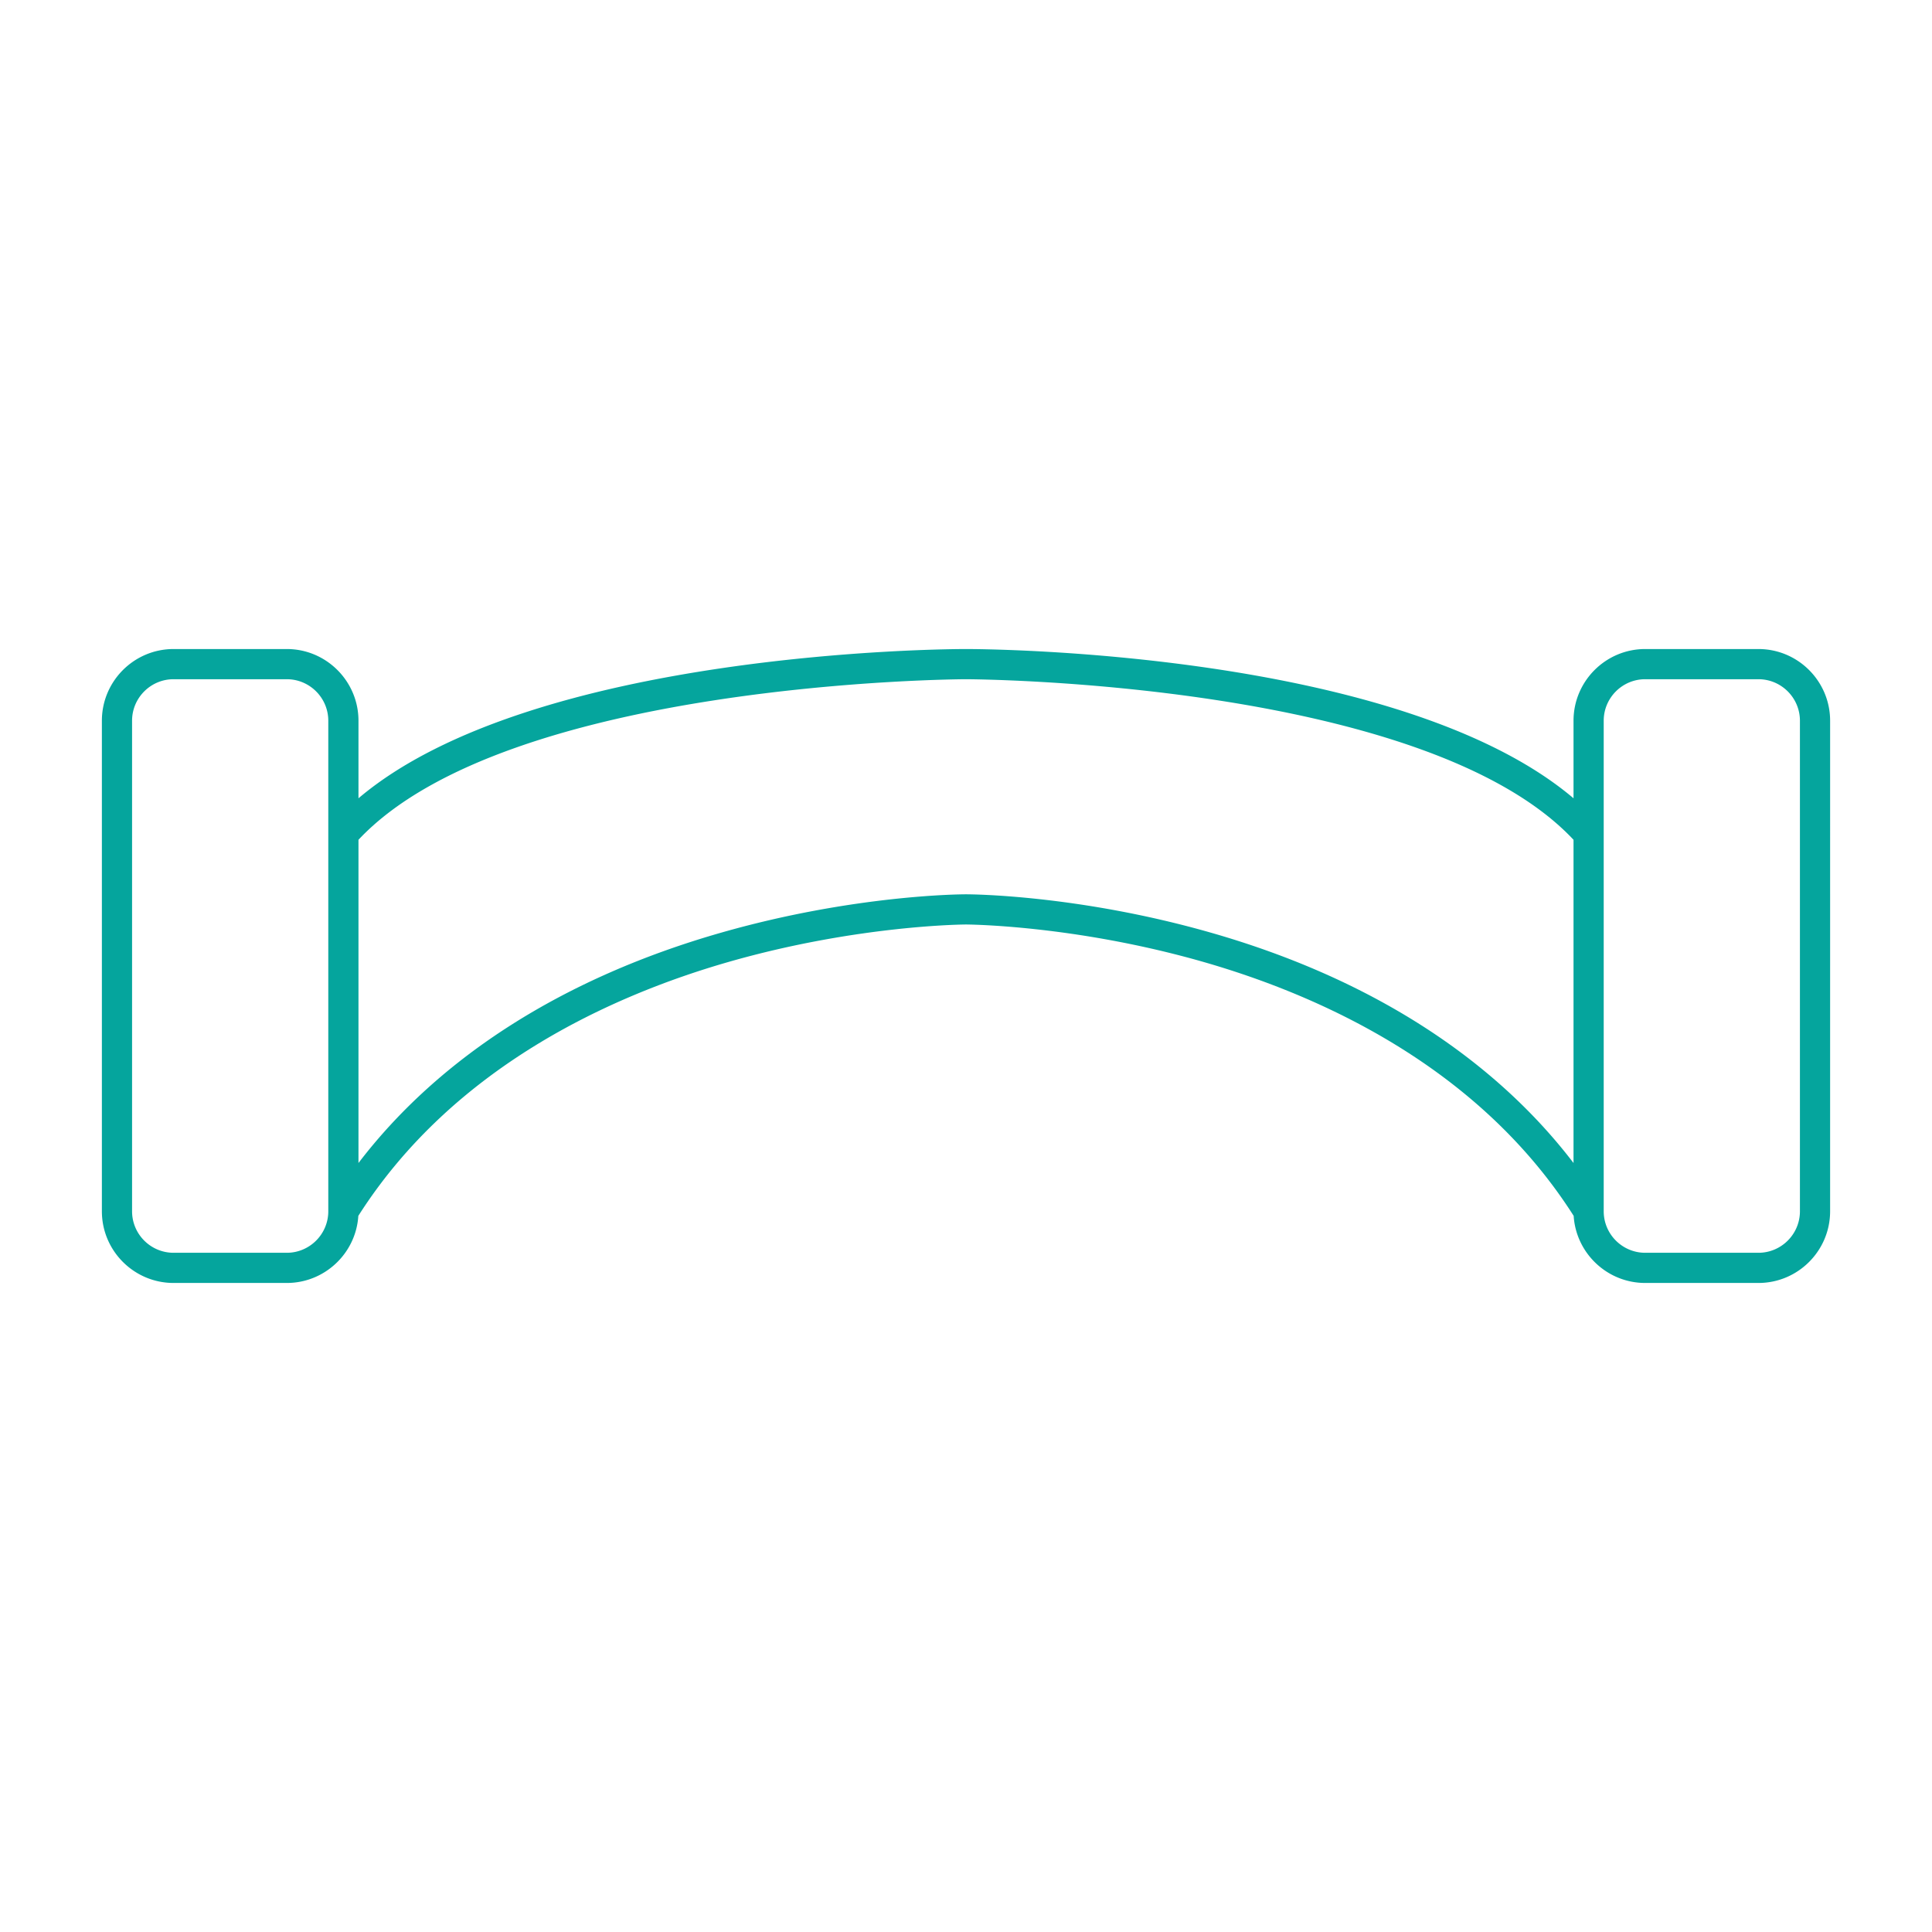 <?xml version="1.0" standalone="no"?>
<svg xmlns="http://www.w3.org/2000/svg" version="1.1" xmlns:xlink="http://www.w3.org/1999/xlink" width="512" height="512" x="0" y="0" viewBox="0 0 512 512" style="enable-background:new 0 0 512 512" xml:space="preserve" class=""><g><path d="M466 172h-30c-10.477 0-19 8.523-19 19v20.553C370.879 172.47 260.908 172 256 172s-114.879.47-161 39.553V191c0-10.477-8.523-19-19-19H46c-10.477 0-19 8.523-19 19v130c0 10.477 8.523 19 19 19h30c10.068 0 18.332-7.871 18.961-17.783 25.182-39.566 67.226-58.438 98.178-67.311 34.091-9.772 62.578-9.906 62.859-9.906.284 0 28.77.133 62.862 9.906 30.952 8.874 72.996 27.745 98.178 67.311.63 9.912 8.894 17.783 18.962 17.783h30c10.477 0 19-8.523 19-19V191c0-10.476-8.523-19-19-19zM87 320.93v.124C86.971 327.095 82.047 332 76 332H46c-6.065 0-11-4.935-11-11V191c0-6.065 4.935-11 11-11h30c6.065 0 11 4.935 11 11zm330-12.721c-21.53-28.169-54.493-49.152-96.151-61.055C285.714 237.115 257.197 237 256 237s-29.714.115-64.849 10.154C149.493 259.057 116.53 280.04 95 308.209v-85.658C134.434 180.51 254.779 180 256 180c1.222 0 121.548.489 161 42.551zM477 321c0 6.065-4.935 11-11 11h-30c-6.047 0-10.971-4.905-11-10.946a2.563 2.563 0 0 0 0-.124V191c0-6.065 4.935-11 11-11h30c6.065 0 11 4.935 11 11z" fill="#05a59d" opacity="1" data-original="#000000" class=""/></g></svg>